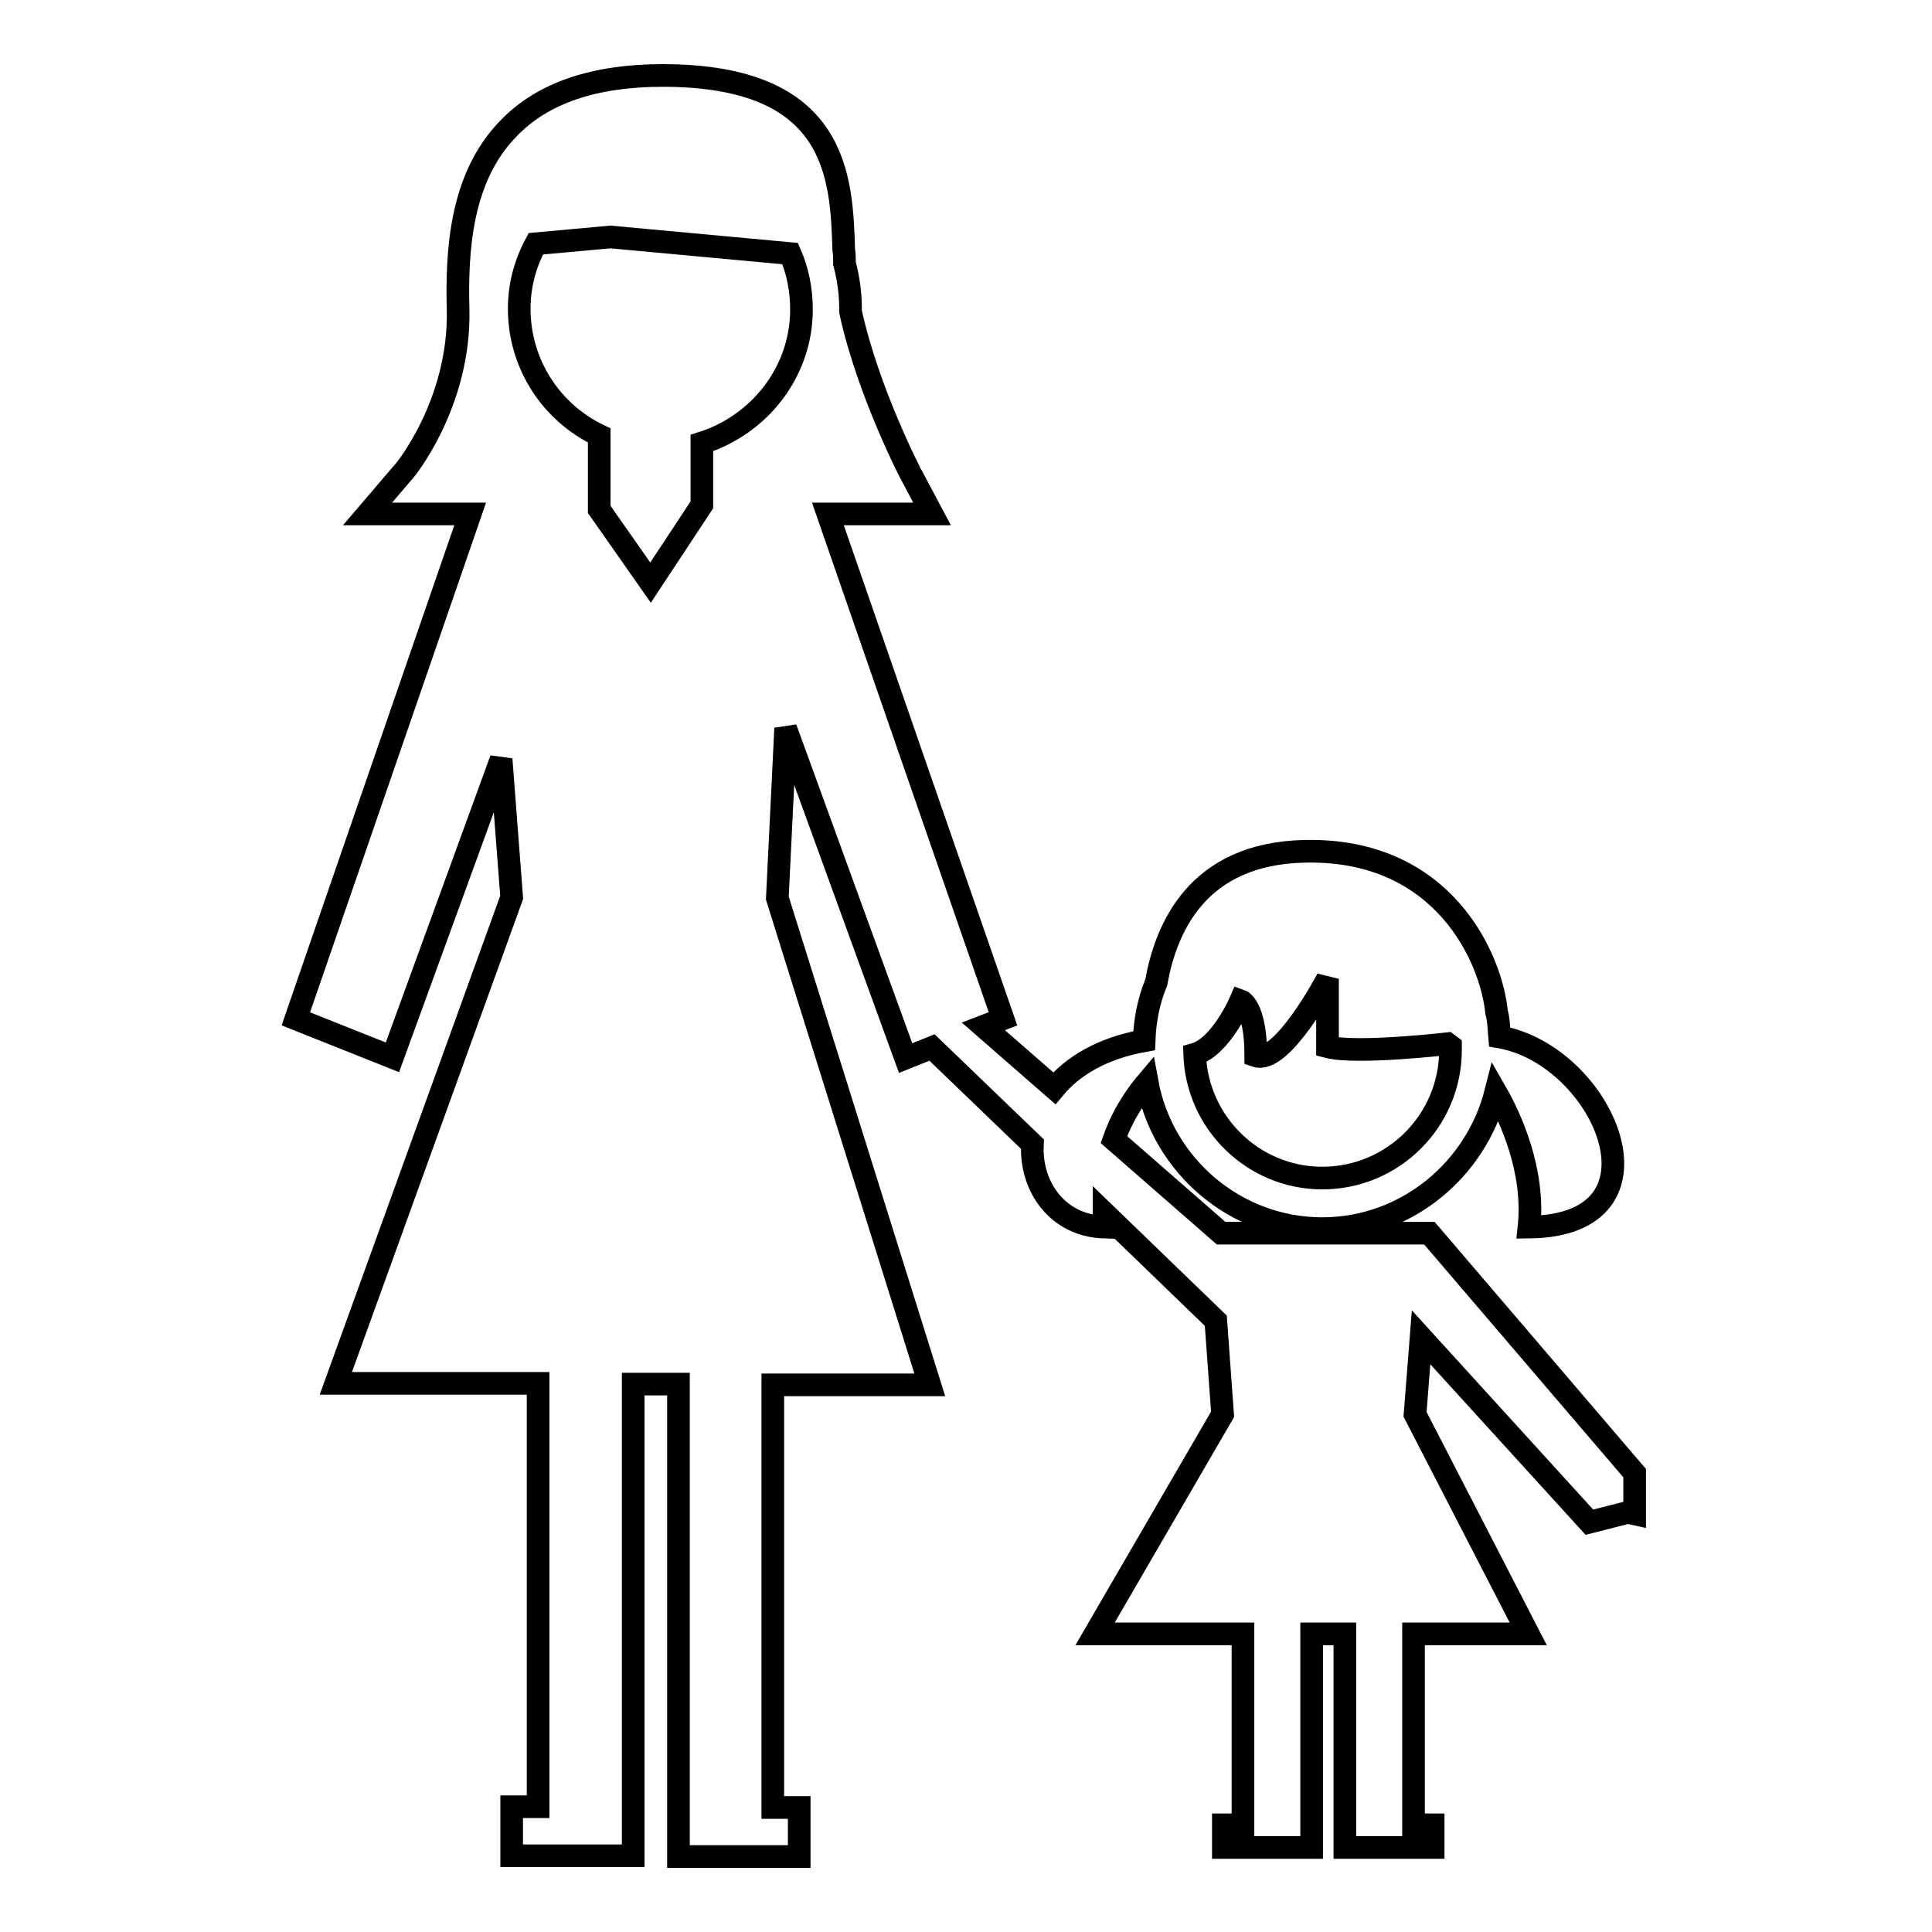 <?xml version="1.0" encoding="utf-8"?>
<!-- Svg Vector Icons : http://www.onlinewebfonts.com/icon -->
<!DOCTYPE svg PUBLIC "-//W3C//DTD SVG 1.1//EN" "http://www.w3.org/Graphics/SVG/1.1/DTD/svg11.dtd">
<svg version="1.1" xmlns="http://www.w3.org/2000/svg" xmlns:xlink="http://www.w3.org/1999/xlink" x="0px" y="0px" viewBox="0 0 256 256" enable-background="new 0 0 256 256" xml:space="preserve">
<g><g><g><path stroke-width="3" fill-opacity="0" stroke="#000000"  d="M189.4,163.4h-9.2h-10h-8.4L147.6,151c1.3-3.7,3.3-6.3,4.4-7.6c2,11,11.7,19.4,23.2,19.4c11.1,0,20.4-7.8,23-18.1c1.9,3.3,5.2,10.4,4.4,17.9c19.7-0.2,9.9-22.8-3.9-25.2c-0.1-1.1-0.1-2.2-0.4-3.3c-0.7-7.1-7-21.7-25.4-21.3c-14.3,0.3-18.4,10.2-19.7,17.4c-1,2.4-1.5,5-1.6,7.7c-5.6,1-9.5,3.4-11.9,6.3l-9.4-8.2l2.6-1l-23.2-66.9h8.2h5.6l-2.6-4.9c-0.1-0.1-5.9-11.3-8.2-21.9c0-0.1,0-0.3,0-0.4c0-2.1-0.3-4.1-0.8-6c0-0.6,0-1.2-0.1-1.8c-0.3-9.7-0.8-23.1-24-23.1c-9,0-15.9,2.3-20.4,7c-6.4,6.5-6.9,16.3-6.7,24c0.3,12.5-7.2,21.6-7.3,21.6l-4.7,5.5h13.6l-23.1,66.9l12.8,5.1l14.4-39.5l1.4,18.3l-23.3,64.4h26.8v56.1h-3.5v6.5h16.1v-6.5v-56h6v56.1v6.5h16v-6.5h-3.5v-56h20.8L103,119l1.1-22.5l15.9,43.7l3.5-1.4h0l13.3,12.8c-0.3,5.6,3.3,10.8,9.5,11c-0.1-0.6,0-1.2,0-1.9l14.8,14.3l0.9,12.4l-16.9,29.1h19.6v25.3h-2.6v3h11.7v-3h0v-25.3h4.4v25.3v3h11.7v-3h-2.6v-25.3h15.2l-15-29.1l0.8-10.2l22.3,24.5l5.1-1.3l0.9,0.2v-5.4L189.4,163.4z M164.4,132.6c0,0,2,0.7,2,7.3c3.5,1.2,9.5-10.2,9.5-10.2v9c3.8,1,15.9-0.4,15.9-0.4l0.4,0.3c0,0.2,0,0.4,0,0.5c0,9.4-7.6,17-17,17c-9.1,0-16.6-7.3-16.9-16.4C161.8,138.7,164.4,132.6,164.4,132.6z M93,58.7l0,7v1.2l-6.8,10.3l-6.8-9.7v-2.6v-3.5v-3.7c-6.3-3-10.6-9.4-10.6-16.8c0-3.1,0.8-6,2.2-8.6l9.9-0.9l23.8,2.2c1,2.3,1.5,4.8,1.5,7.4C106.2,49.3,100.6,56.3,93,58.7z"/></g><g></g><g></g><g></g><g></g><g></g><g></g><g></g><g></g><g></g><g></g><g></g><g></g><g></g><g></g><g></g></g></g>
</svg>